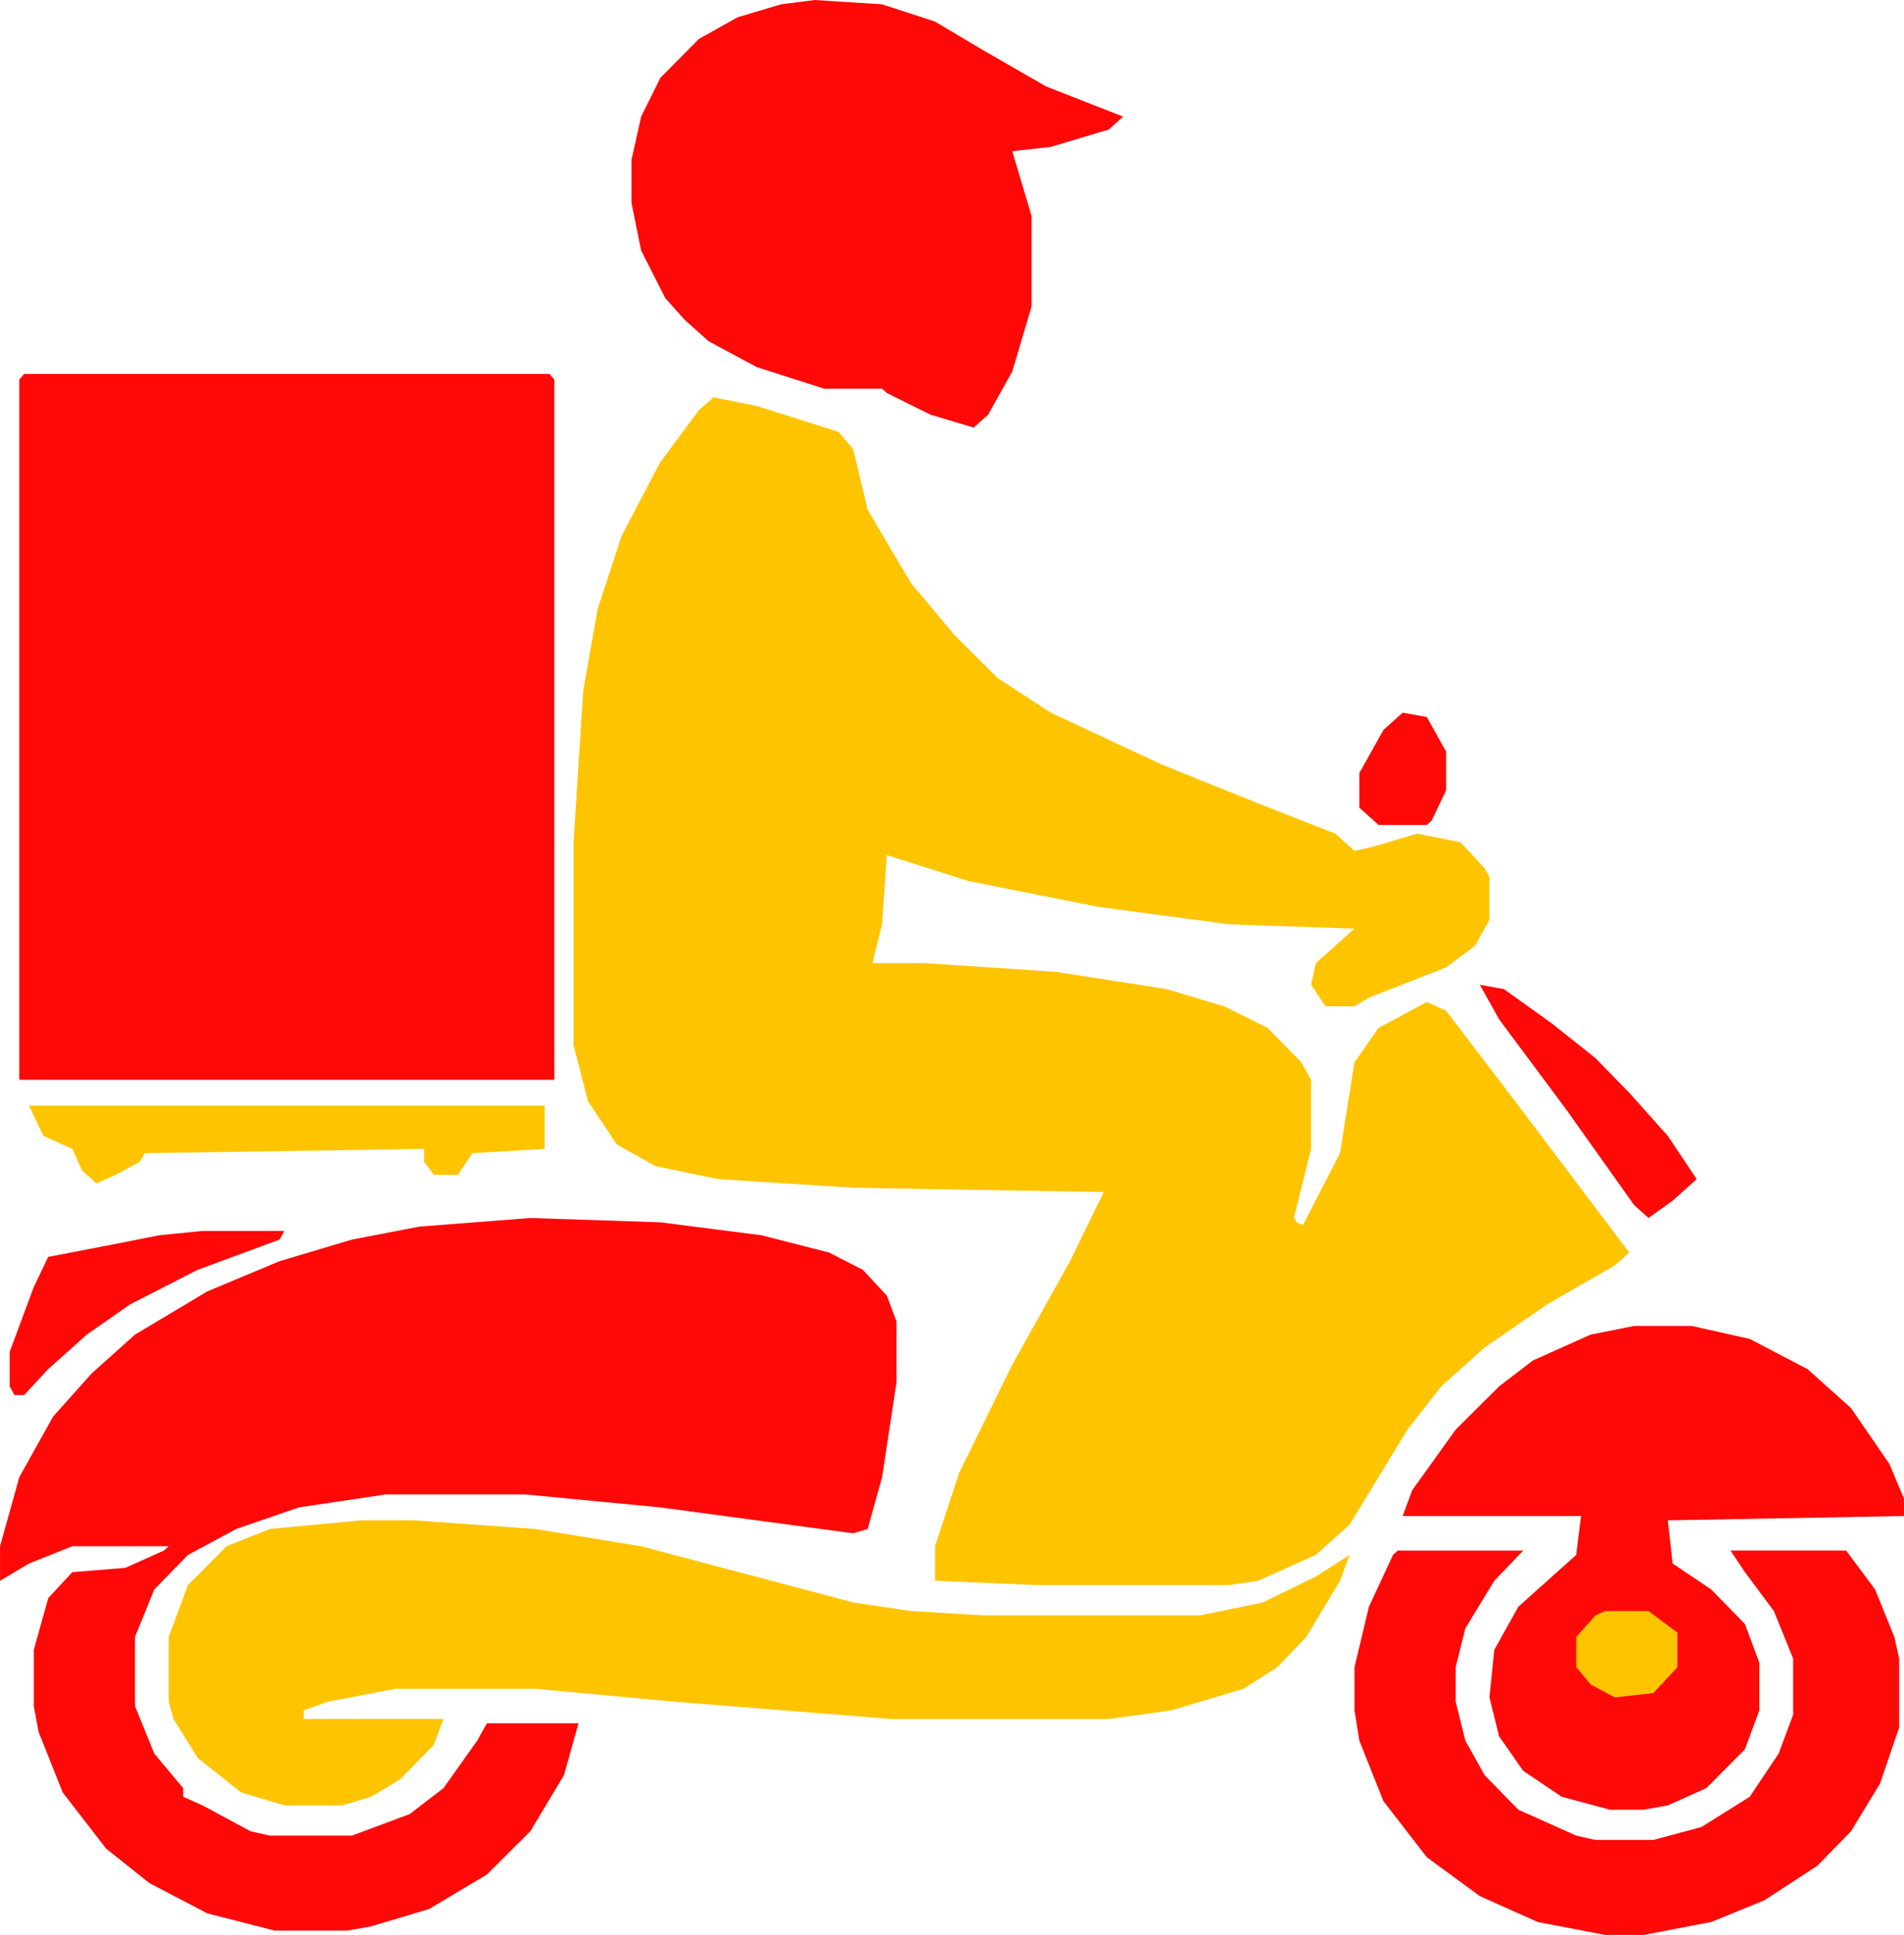 <?xml version="1.0" encoding="UTF-8"?> <svg xmlns="http://www.w3.org/2000/svg" id="_Слой_1" data-name="Слой 1" viewBox="0 0 977.52 993.15"><defs><style> .cls-1 { fill: #ff0808; } .cls-2 { fill: #ffc400; } </style></defs><path class="cls-2" d="M366.26,203.95l22.27,4.43,42.07,13.3,7.42,8.87,7.42,31.04,22.27,37.69,22.27,26.6,22.27,22.17,27.22,17.73,56.92,26.6,49.49,19.95,39.6,15.52,9.9,8.87,9.9-2.22,22.27-6.65,22.27,4.43,12.37,13.3,2.47,4.43v22.17l-7.42,13.3-14.85,11.08-39.6,15.52-7.42,4.43h-14.85l-7.42-11.08,2.47-11.08,19.8-17.73-64.34-2.22-66.82-8.87-66.82-13.3-42.07-13.3-2.47,35.47-4.95,19.95h27.22l66.82,4.43,56.92,8.87,29.7,8.87,22.27,11.08,17.32,17.73,4.95,8.87v35.47l-14.85,59.85,29.7-57.64,7.42-46.55,12.37-17.73,24.75-13.3,9.9,4.43,32.17,42.12,61.87,82.02-7.42,6.65-34.65,19.95-32.17,22.17-22.27,19.95-17.32,22.17-29.7,48.77-17.32,15.52-29.7,13.3-14.85,2.22h-98.99l-51.97-2.22v-17.73l12.37-37.69,27.22-55.42,29.7-53.2,17.32-35.47-128.69-2.22-69.29-4.43-32.17-6.65-19.8-11.08-14.85-22.17-7.42-28.82v-104.19l4.95-77.59,7.42-42.12,12.37-37.69,19.8-37.69,19.8-26.6,7.42-6.65Z"></path><path class="cls-1" d="M12.37,191.94h269.75l2.47,2.88v359.4H9.9V194.81l2.47-2.88Z"></path><path class="cls-1" d="M272.22,625.15l66.82,2.22,51.97,6.65,34.65,8.87,17.32,8.87,12.37,13.3,4.95,13.3v31.04l-7.42,48.77-7.42,26.6-7.42,2.22-98.99-13.3-69.29-6.65h-71.77l-44.55,6.65-32.17,11.08-24.75,13.3-17.32,17.73-9.9,24.39v35.47l9.9,24.39,14.85,17.73v4.43l9.9,4.43,24.75,13.3,9.9,2.22h42.07l29.7-11.08,17.32-13.3,17.32-24.39,4.95-8.87h47.02l-7.42,26.6-17.32,28.82-22.27,22.17-29.7,17.73-29.7,8.87-12.37,2.22h-37.12l-34.65-8.87-29.7-15.52-22.27-17.73-22.27-28.82-12.37-31.04-2.47-13.3v-28.82l7.42-26.6,12.37-13.3,27.22-2.22,19.8-8.87,2.47-2.22h-49.49l-22.27,8.87-14.85,8.87v-17.73l9.9-35.47,17.32-31.04,19.8-22.17,22.27-19.95,37.12-22.17,37.12-15.52,37.12-11.08,34.65-6.65,56.92-4.43Z"></path><path class="cls-2" d="M185.6,780.33h27.22l61.87,4.43,54.44,8.87,108.89,28.82,29.7,4.43,37.12,2.22h111.36l32.17-6.65,27.22-13.3,17.32-11.08-4.95,13.3-17.32,28.82-14.85,15.52-17.32,11.08-37.12,11.08-32.17,4.43h-111.36l-111.36-8.87-71.77-6.65h-71.77l-34.65,6.65-12.37,4.43v4.43h71.77l-4.95,13.3-17.32,17.73-14.85,8.87-14.85,4.43h-29.7l-22.27-6.65-22.27-17.73-12.37-19.95-2.47-8.87v-33.25l9.9-26.6,19.8-19.95,22.27-8.87,47.02-4.43Z"></path><path class="cls-1" d="M418.23,0l34.65,2.22,27.22,8.87,22.27,13.3,34.65,19.95,39.6,15.52-7.42,6.65-29.7,8.87-19.8,2.22,9.9,33.25v46.55l-9.9,33.25-12.37,22.17-7.42,6.65-22.27-6.65-22.27-11.08-2.47-2.22h-29.7l-34.65-11.08-24.75-13.3-12.37-11.08-9.9-11.08-12.37-24.39-4.95-24.39v-22.17l4.95-22.17,9.9-19.95,19.8-19.95,19.8-11.08,22.27-6.65,17.32-2.22Z"></path><path class="cls-1" d="M838.93,680.57h29.7l29.7,6.65,29.7,15.52,22.27,19.95,19.8,28.82,7.42,17.73v8.87l-121.26,2.22,2.47,22.17,19.8,13.3,17.32,17.73,7.42,19.95v24.39l-7.42,19.95-19.8,19.95-19.8,8.87-12.37,2.22h-17.32l-24.75-6.65-19.8-13.3-12.37-17.73-4.95-19.95,2.47-24.39,12.37-22.17,29.7-26.6,2.47-19.95h-91.57l4.95-13.3,22.27-31.04,22.27-22.17,17.32-13.3,29.7-13.3,22.27-4.43Z"></path><path class="cls-1" d="M717.67,795.85h64.34l-14.85,15.52-14.85,24.39-4.95,19.95v17.73l4.95,19.95,9.9,17.73,17.32,17.73,29.7,13.3,9.9,2.22h29.7l24.75-6.65,24.75-15.52,14.85-22.17,7.42-19.95v-28.82l-9.9-24.39-14.85-19.95-7.42-11.08h59.39l14.85,19.95,9.9,24.39,2.47,11.08v35.47l-9.9,28.82-14.85,24.39-17.32,17.73-27.22,17.73-27.22,11.08-34.65,6.65h-19.8l-34.65-6.65-29.7-13.3-27.22-19.95-22.27-28.82-12.37-31.04-2.47-15.52v-22.17l7.42-31.04,12.37-26.6,2.47-2.22Z"></path><path class="cls-2" d="M14.85,567.51h264.8v22.17l-37.12,2.22-7.42,11.08h-12.37l-4.95-6.65v-6.65l-143.53,2.22-2.47,4.43-12.37,6.65-9.9,4.43-7.42-6.65-4.95-11.08-14.85-6.65-7.42-15.52Z"></path><path class="cls-1" d="M103.94,631.8h42.07l-2.47,4.43-42.07,15.52-34.65,17.73-22.27,15.52-19.8,17.73-12.37,13.3h-4.95l-2.47-4.43v-17.73l12.37-33.25,7.42-15.52,34.65-6.65,22.27-4.43,22.27-2.22Z"></path><path class="cls-1" d="M759.74,505.44l12.37,2.22,24.75,17.73,22.27,17.73,17.32,17.73,19.8,22.17,14.85,22.17-12.37,11.08-12.37,8.87-7.42-6.65-34.65-48.77-34.65-46.55-9.9-17.73Z"></path><path class="cls-1" d="M720.15,365.78l12.37,2.22,9.9,17.73v19.95l-7.42,15.52-2.47,2.22h-24.75l-9.9-8.87v-17.73l12.37-22.17,9.9-8.87Z"></path><path class="cls-2" d="M824.09,826.88h22.27l14.85,11.08v17.73l-12.37,13.3-19.8,2.22-12.37-6.65-7.42-8.87v-15.52l9.9-11.08,4.95-2.22Z"></path><path class="cls-2" d="M650.85,660.62l2.47,8.87-9.9,31.04-12.37,57.64-7.42,17.73-24.75-4.43,2.47-8.87,19.8-33.25,24.75-55.42,4.95-13.3Z"></path><path class="cls-2" d="M650.85,660.62l2.47,8.87-9.9,31.04-2.47,11.08-4.95-8.87,7.42-22.17,7.42-19.95Z"></path><path class="cls-2" d="M663.23,622.93l2.47,4.43,4.95,2.22-14.85,31.04-2.47-6.65,9.9-31.04Z"></path></svg> 